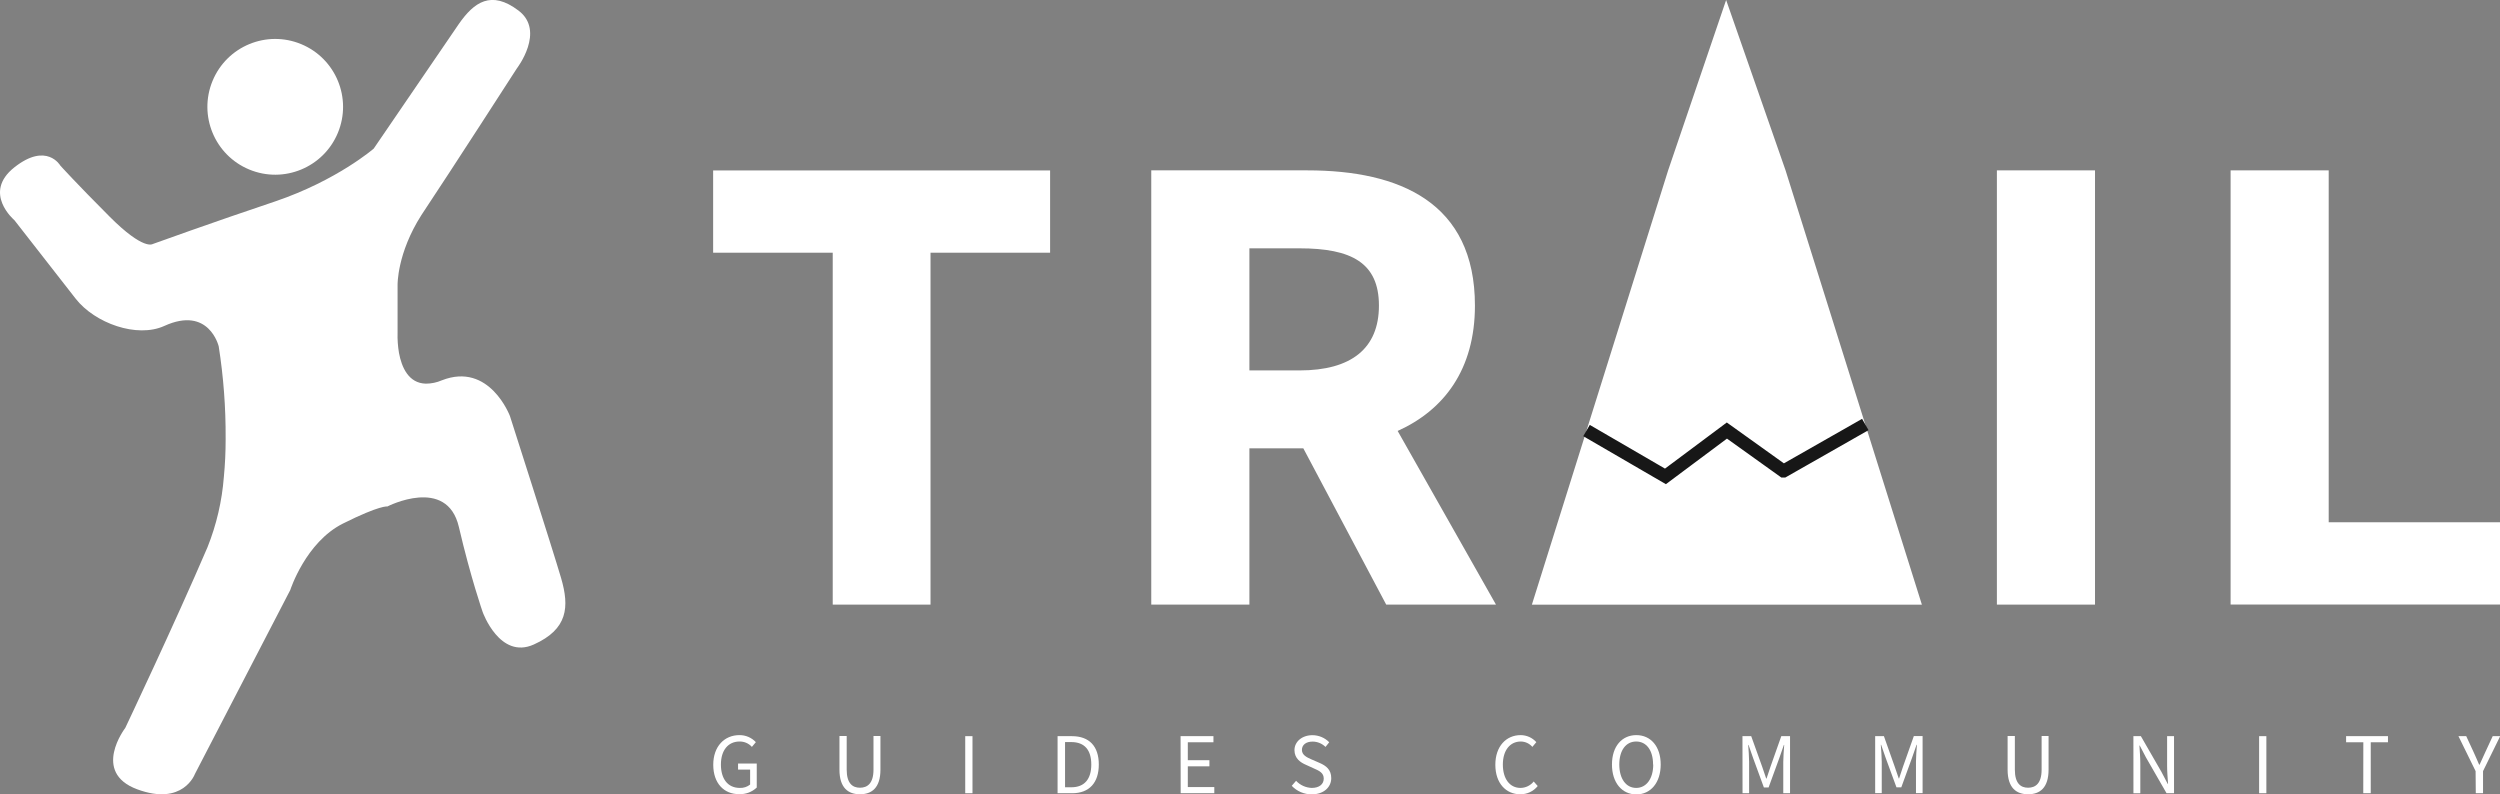 <?xml version="1.0" encoding="UTF-8"?> <svg xmlns="http://www.w3.org/2000/svg" width="192" height="61" viewBox="0 0 192 61" fill="none"><rect x="0" y="0" width="192" height="61" fill="#808080" stroke="none"/><g clip-path="url(#clip0_464_239)"><path d="M25.95 10.199C27.051 7.54 25.789 4.491 23.131 3.389C20.473 2.287 17.426 3.55 16.325 6.21C15.224 8.87 16.486 11.919 19.144 13.02C21.802 14.122 24.849 12.859 25.95 10.199Z" fill="white"></path><path d="M43.091 44.392C42.437 42.167 39.165 31.957 39.165 31.957C39.165 31.957 37.598 27.77 33.932 29.209C33.546 29.377 33.129 29.464 32.707 29.465C31.37 29.436 30.844 28.193 30.643 27.11C30.555 26.593 30.518 26.069 30.534 25.545V21.88C30.534 21.88 30.486 19.459 32.365 16.516C34.719 12.981 39.69 5.261 39.69 5.261C39.69 5.261 41.911 2.389 39.819 0.81C37.727 -0.77 36.412 0.149 35.227 1.858L28.701 11.413C28.701 11.413 25.888 13.854 21.135 15.468C16.448 17.038 11.73 18.741 11.73 18.741C11.73 18.741 11.041 19.264 8.426 16.645C5.812 14.026 4.635 12.719 4.635 12.719C4.635 12.719 3.59 10.887 1.105 12.851C-1.38 14.816 1.105 16.909 1.105 16.909L5.812 22.94C7.29 24.827 10.522 25.984 12.614 25.034C16.058 23.463 16.798 26.604 16.798 26.604C17.164 28.939 17.342 31.3 17.329 33.663V33.758C17.329 34.697 17.286 35.671 17.192 36.63C17.049 38.484 16.625 40.305 15.934 42.032C13.406 47.922 9.62 55.906 9.62 55.906C9.62 55.906 7.006 59.309 10.536 60.618C14.066 61.928 14.967 59.446 14.967 59.446L22.294 45.311C22.294 45.311 23.471 41.641 26.347 40.205C29.223 38.769 29.748 38.899 29.748 38.899C29.748 38.899 34.326 36.541 35.241 40.469C36.157 44.398 37.072 47.011 37.072 47.011C37.072 47.011 38.381 50.676 40.996 49.498C43.61 48.321 43.742 46.618 43.091 44.392Z" fill="white"></path><path d="M63.953 19.408H54.769V13.09H80.648V19.408H71.464V46.434H63.953V19.408Z" fill="white"></path><path d="M107.34 33.097C110.901 31.492 113.275 28.373 113.275 23.468C113.275 15.542 107.48 13.084 100.411 13.084H88.417V46.434H95.954V34.433H100.096L106.461 46.434H114.891L107.34 33.097ZM95.954 19.072H99.809C103.772 19.072 105.902 20.172 105.902 23.468C105.902 26.765 103.772 28.448 99.809 28.448H95.954V19.072Z" fill="white"></path><path d="M143.255 32.601L136.976 36.176H136.97L132.625 33.066L127.906 36.587L121.845 33.066L128.113 13.084L132.567 0L137.131 13.084L143.255 32.601Z" fill="white"></path><path d="M153.361 13.084H160.897V46.434H153.361V13.084Z" fill="white"></path><path d="M171.31 13.084H178.844V40.11H192.006V46.428H171.31V13.084Z" fill="white"></path><path d="M143.255 32.601L136.976 36.176H136.97L132.625 33.066L127.906 36.587L121.845 33.066L117.649 46.437H125.349H139.622H147.601L143.255 32.601Z" fill="white"></path><path d="M143.255 32.601L136.976 36.176H136.97L132.625 33.066L127.906 36.587L121.845 33.066" stroke="#171717" stroke-miterlimit="10"></path><path d="M54.778 58.734C54.778 57.318 55.639 56.457 56.787 56.457C57.023 56.454 57.257 56.501 57.475 56.594C57.692 56.687 57.888 56.824 58.049 56.997L57.745 57.361C57.627 57.229 57.481 57.123 57.318 57.052C57.155 56.981 56.979 56.945 56.801 56.948C55.917 56.948 55.366 57.626 55.366 58.717C55.366 59.808 55.885 60.512 56.821 60.512C57.107 60.524 57.387 60.432 57.61 60.253V59.105H56.683V58.642H58.118V60.483C57.938 60.653 57.726 60.785 57.495 60.873C57.263 60.96 57.017 61 56.769 60.991C55.601 61 54.778 60.156 54.778 58.734Z" fill="white"></path><path d="M64.47 59.11V56.526H65.026V59.11C65.026 60.164 65.474 60.497 66.045 60.497C66.617 60.497 67.084 60.164 67.084 59.11V56.526H67.618V59.11C67.618 60.517 66.938 61 66.045 61C65.153 61 64.47 60.517 64.47 59.11Z" fill="white"></path><path d="M74.13 56.537H74.687V60.92H74.13V56.537Z" fill="white"></path><path d="M81.222 56.537H82.319C83.665 56.537 84.388 57.321 84.388 58.714C84.388 60.107 83.665 60.92 82.341 60.92H81.222V56.537ZM82.275 60.463C83.3 60.463 83.811 59.823 83.811 58.714C83.811 57.605 83.3 56.991 82.275 56.991H81.796V60.46L82.275 60.463Z" fill="white"></path><path d="M90.668 56.537H93.193V57.008H91.224V58.384H92.883V58.855H91.224V60.449H93.259V60.92H90.676L90.668 56.537Z" fill="white"></path><path d="M99.206 60.351L99.539 59.966C99.694 60.132 99.881 60.266 100.088 60.36C100.296 60.454 100.52 60.505 100.747 60.512C101.321 60.512 101.663 60.225 101.663 59.797C101.663 59.369 101.344 59.208 100.931 59.027L100.302 58.74C99.895 58.568 99.415 58.257 99.415 57.611C99.415 56.965 99.99 56.462 100.796 56.462C101.036 56.463 101.274 56.511 101.495 56.604C101.716 56.697 101.917 56.834 102.085 57.005L101.798 57.364C101.667 57.234 101.512 57.13 101.342 57.06C101.172 56.99 100.989 56.953 100.805 56.954C100.311 56.954 99.987 57.201 99.987 57.594C99.987 57.987 100.368 58.168 100.713 58.318L101.335 58.588C101.843 58.806 102.24 59.11 102.24 59.759C102.24 60.454 101.666 61.006 100.744 61.006C100.457 61.008 100.172 60.951 99.907 60.839C99.642 60.726 99.404 60.56 99.206 60.351Z" fill="white"></path><path d="M114.842 58.734C114.842 57.318 115.674 56.457 116.788 56.457C117.015 56.458 117.239 56.507 117.446 56.599C117.653 56.692 117.839 56.828 117.99 56.997L117.686 57.361C117.576 57.233 117.439 57.13 117.286 57.058C117.133 56.987 116.966 56.949 116.796 56.948C115.97 56.948 115.419 57.626 115.419 58.717C115.419 59.808 115.944 60.512 116.776 60.512C116.971 60.51 117.163 60.465 117.339 60.379C117.514 60.294 117.668 60.17 117.789 60.018L118.097 60.368C117.935 60.569 117.73 60.731 117.497 60.84C117.263 60.95 117.008 61.004 116.75 61C115.663 61 114.842 60.156 114.842 58.734Z" fill="white"></path><path d="M123.799 58.714C123.799 57.31 124.571 56.457 125.671 56.457C126.77 56.457 127.542 57.318 127.542 58.714C127.542 60.11 126.77 61.011 125.671 61.011C124.571 61.011 123.799 60.118 123.799 58.714ZM126.956 58.714C126.956 57.62 126.443 56.948 125.659 56.948C124.876 56.948 124.362 57.62 124.362 58.714C124.362 59.808 124.878 60.512 125.659 60.512C126.44 60.512 126.968 59.805 126.968 58.714H126.956Z" fill="white"></path><path d="M133.821 56.537H134.493L135.334 58.881C135.437 59.168 135.541 59.489 135.644 59.794H135.67C135.776 59.489 135.868 59.179 135.974 58.881L136.803 56.537H137.475V60.92H136.955V58.507C136.955 58.125 136.999 57.6 137.027 57.212H137.001L136.654 58.212L135.828 60.477H135.466L134.637 58.212L134.289 57.212H134.261C134.289 57.6 134.332 58.125 134.332 58.507V60.92H133.827L133.821 56.537Z" fill="white"></path><path d="M144.013 56.537H144.685L145.511 58.872C145.617 59.159 145.718 59.481 145.824 59.785H145.85C145.956 59.481 146.048 59.171 146.154 58.872L146.983 56.529H147.655V60.911H147.147V58.499C147.147 58.117 147.19 57.591 147.219 57.203H147.19L146.843 58.203L146.019 60.469H145.649L144.819 58.203L144.472 57.203H144.446C144.475 57.591 144.518 58.117 144.518 58.499V60.911H144.013V56.537Z" fill="white"></path><path d="M154.184 59.11V56.526H154.741V59.11C154.741 60.164 155.186 60.497 155.757 60.497C156.328 60.497 156.796 60.164 156.796 59.11V56.526H157.33V59.11C157.33 60.517 156.653 61 155.757 61C154.862 61 154.184 60.517 154.184 59.11Z" fill="white"></path><path d="M163.845 56.537H164.419L166.006 59.294L166.48 60.202H166.506C166.477 59.759 166.434 59.265 166.434 58.806V56.537H166.965V60.92H166.391L164.806 58.163L164.333 57.258H164.307C164.333 57.7 164.376 58.168 164.376 58.628V60.925H163.848L163.845 56.537Z" fill="white"></path><path d="M173.5 56.537H174.057V60.92H173.5V56.537Z" fill="white"></path><path d="M181.504 57.008H180.181V56.537H183.396V57.008H182.073V60.92H181.499L181.504 57.008Z" fill="white"></path><path d="M190.126 59.222L188.809 56.537H189.406L189.98 57.775C190.12 58.097 190.267 58.404 190.401 58.731H190.43C190.579 58.404 190.717 58.097 190.866 57.775L191.44 56.537H192.014L190.697 59.222V60.92H190.14L190.126 59.222Z" fill="white"></path></g><defs><clipPath id="clip0_464_239"><rect width="192" height="61" fill="white"></rect></clipPath></defs></svg> 